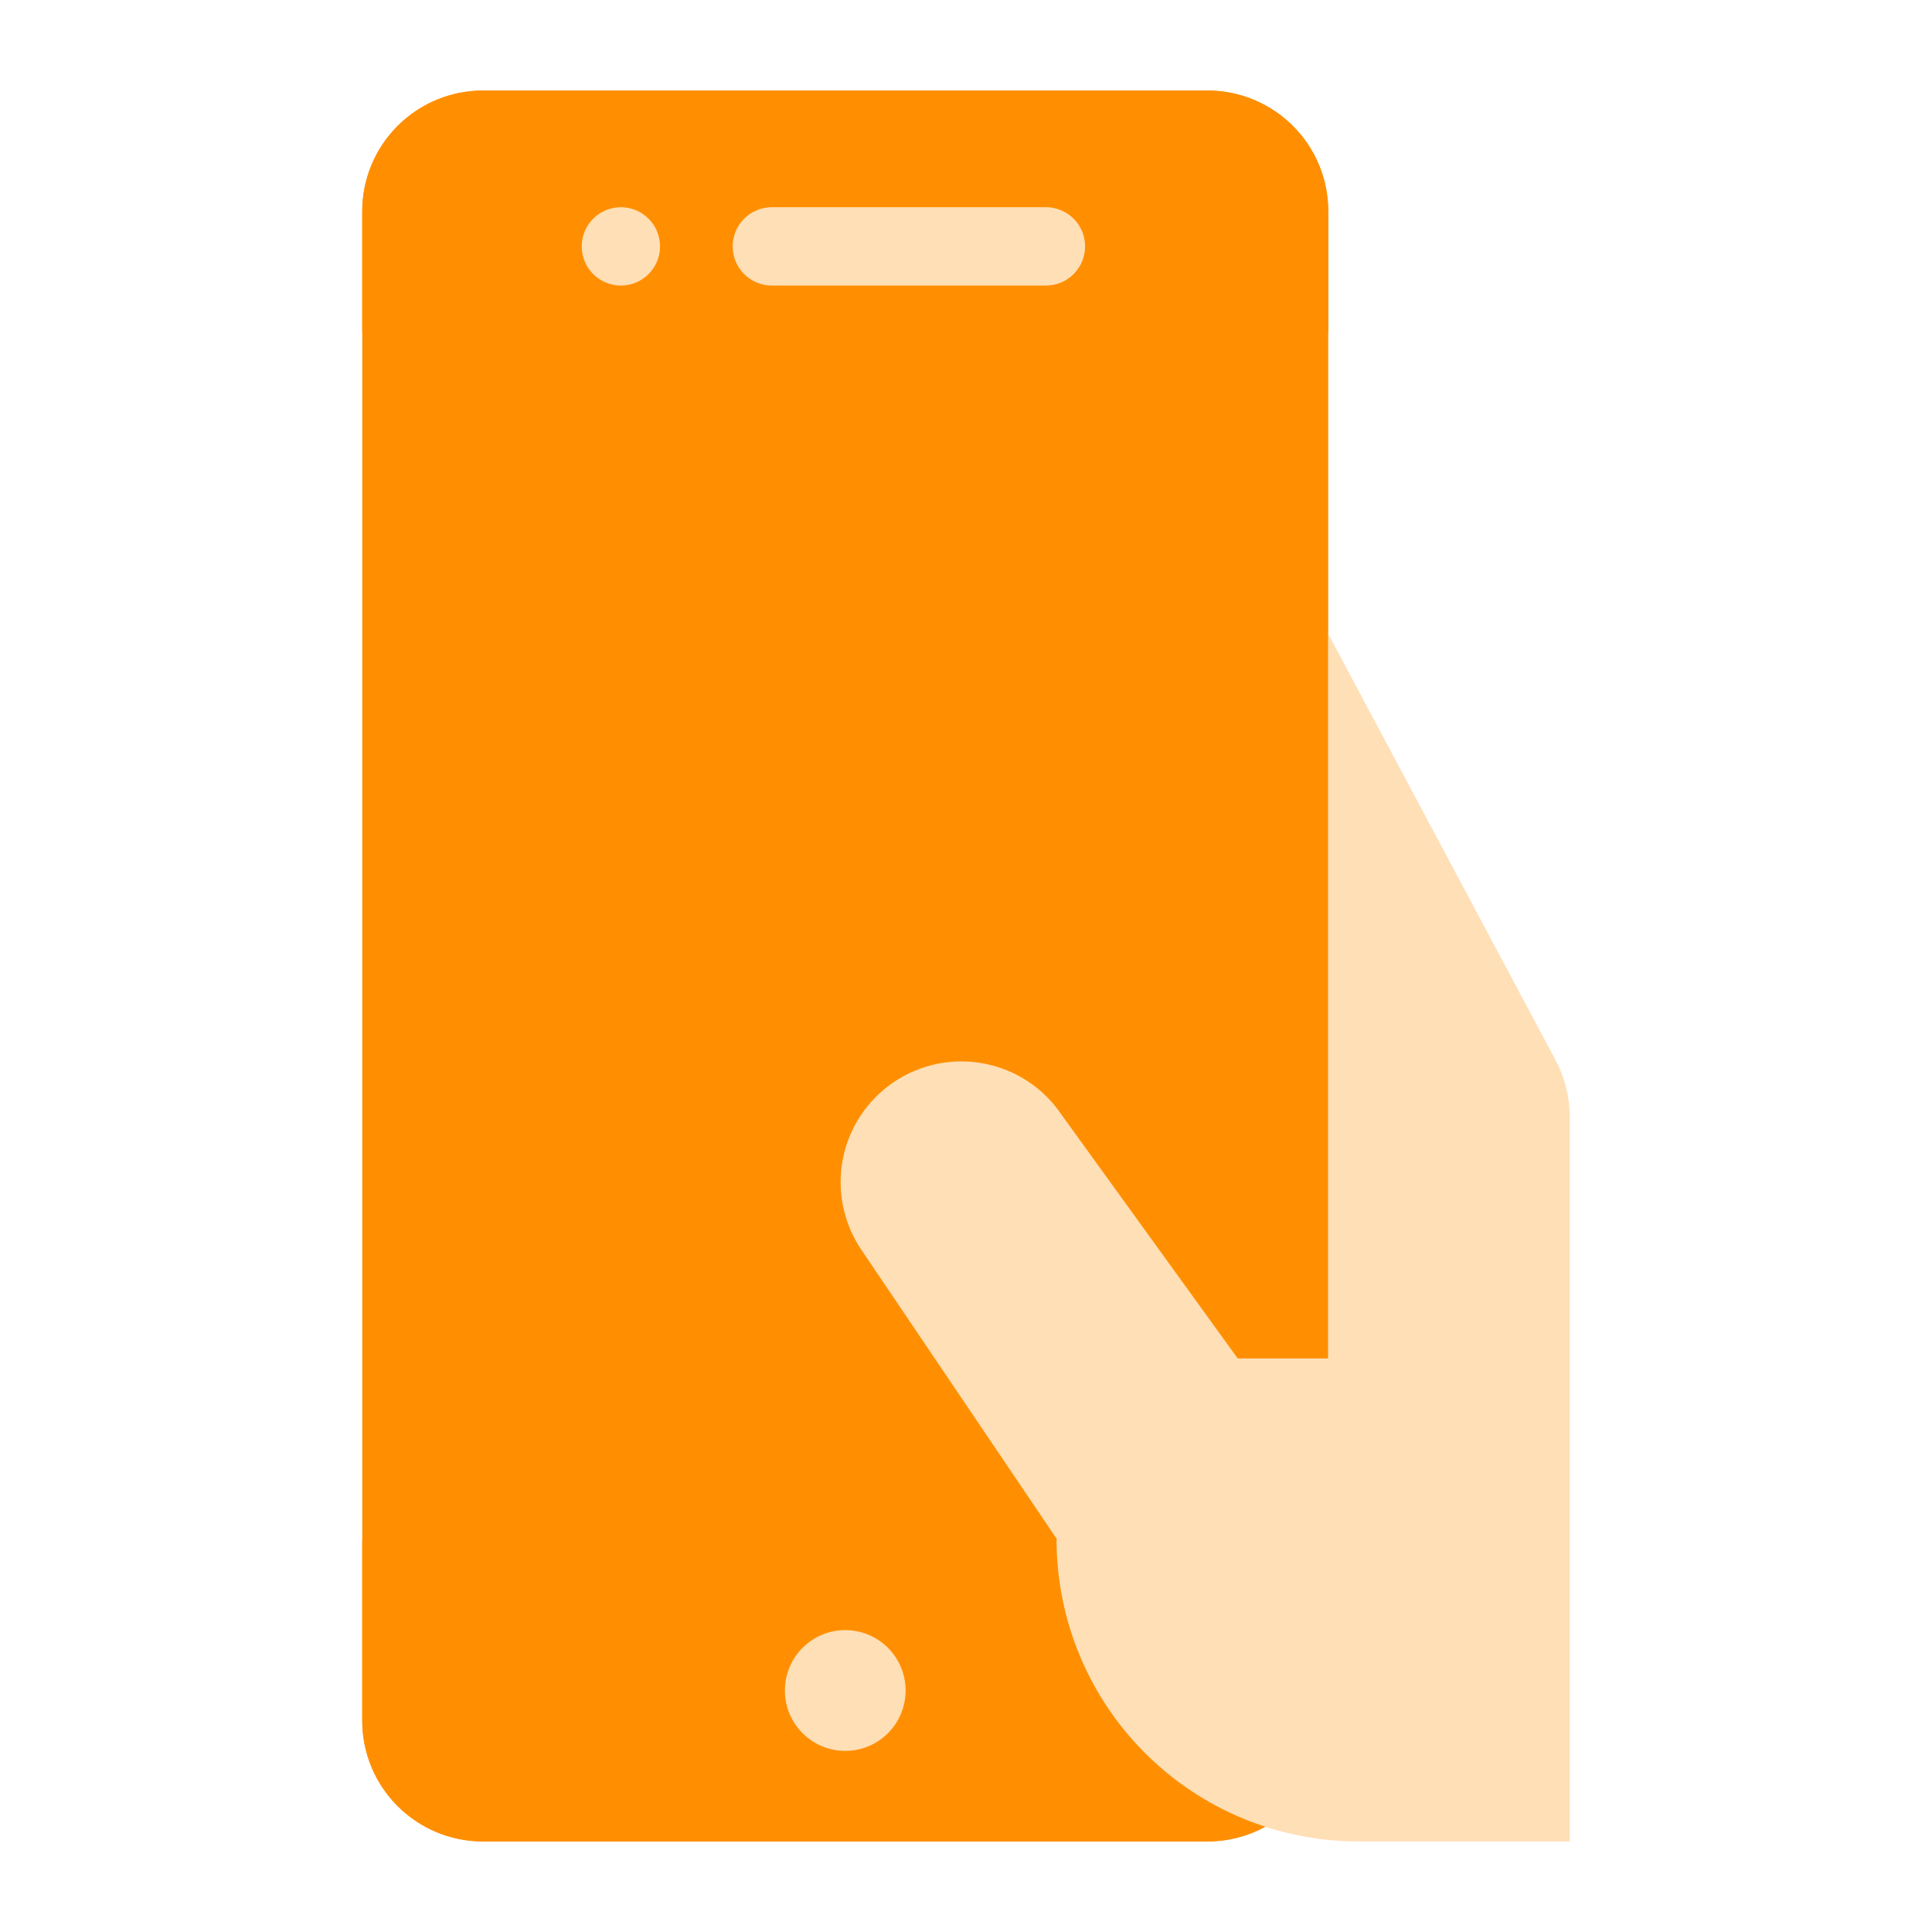 <svg width="62" height="62" viewBox="0 0 62 62" fill="none" xmlns="http://www.w3.org/2000/svg">
<path d="M38.75 2.906H15.5C13.36 2.906 11.625 4.641 11.625 6.781V55.219C11.625 57.359 13.36 59.094 15.5 59.094H38.75C40.89 59.094 42.625 57.359 42.625 55.219V6.781C42.625 4.641 40.89 2.906 38.75 2.906Z" fill="#FF8F00"/>
<path d="M42.625 6.781V10.656H11.625V6.781C11.625 5.754 12.033 4.768 12.76 4.041C13.487 3.315 14.472 2.906 15.5 2.906H38.75C39.778 2.906 40.763 3.315 41.49 4.041C42.217 4.768 42.625 5.754 42.625 6.781Z" fill="#FF8F00"/>
<path d="M42.625 49.406V55.219C42.625 56.246 42.217 57.232 41.49 57.959C40.763 58.685 39.778 59.094 38.75 59.094H15.5C14.472 59.094 13.487 58.685 12.76 57.959C12.033 57.232 11.625 56.246 11.625 55.219V49.406H42.625Z" fill="#FF8F00"/>
<path d="M19.925 9.164C20.619 9.164 21.181 8.601 21.181 7.907C21.181 7.213 20.619 6.65 19.925 6.65C19.231 6.65 18.668 7.213 18.668 7.907C18.668 8.601 19.231 9.164 19.925 9.164Z" fill="#FFDFB6"/>
<path d="M33.566 9.164H24.768C24.435 9.164 24.116 9.031 23.88 8.796C23.644 8.56 23.512 8.24 23.512 7.907C23.512 7.574 23.644 7.254 23.88 7.018C24.116 6.783 24.435 6.65 24.768 6.65H33.566C33.899 6.65 34.219 6.783 34.454 7.018C34.69 7.254 34.822 7.574 34.822 7.907C34.822 8.24 34.69 8.56 34.454 8.796C34.219 9.031 33.899 9.164 33.566 9.164Z" fill="#FFDFB6"/>
<path d="M50.375 35.844V59.094H43.594C41.024 59.094 38.56 58.073 36.744 56.256C34.927 54.44 33.906 51.975 33.906 49.406H33.925L27.641 40.106C27.065 39.254 26.852 38.209 27.047 37.2C27.242 36.191 27.831 35.301 28.682 34.725C29.534 34.15 30.579 33.937 31.588 34.132C32.597 34.327 33.487 34.915 34.062 35.767L39.719 43.594H42.625V20.344L49.919 34.02C50.218 34.581 50.375 35.208 50.375 35.844Z" fill="#FFDFB6"/>
<path d="M27.125 56.188C28.195 56.188 29.062 55.32 29.062 54.25C29.062 53.18 28.195 52.312 27.125 52.312C26.055 52.312 25.188 53.18 25.188 54.25C25.188 55.32 26.055 56.188 27.125 56.188Z" fill="#FFDFB6"/>
</svg>

